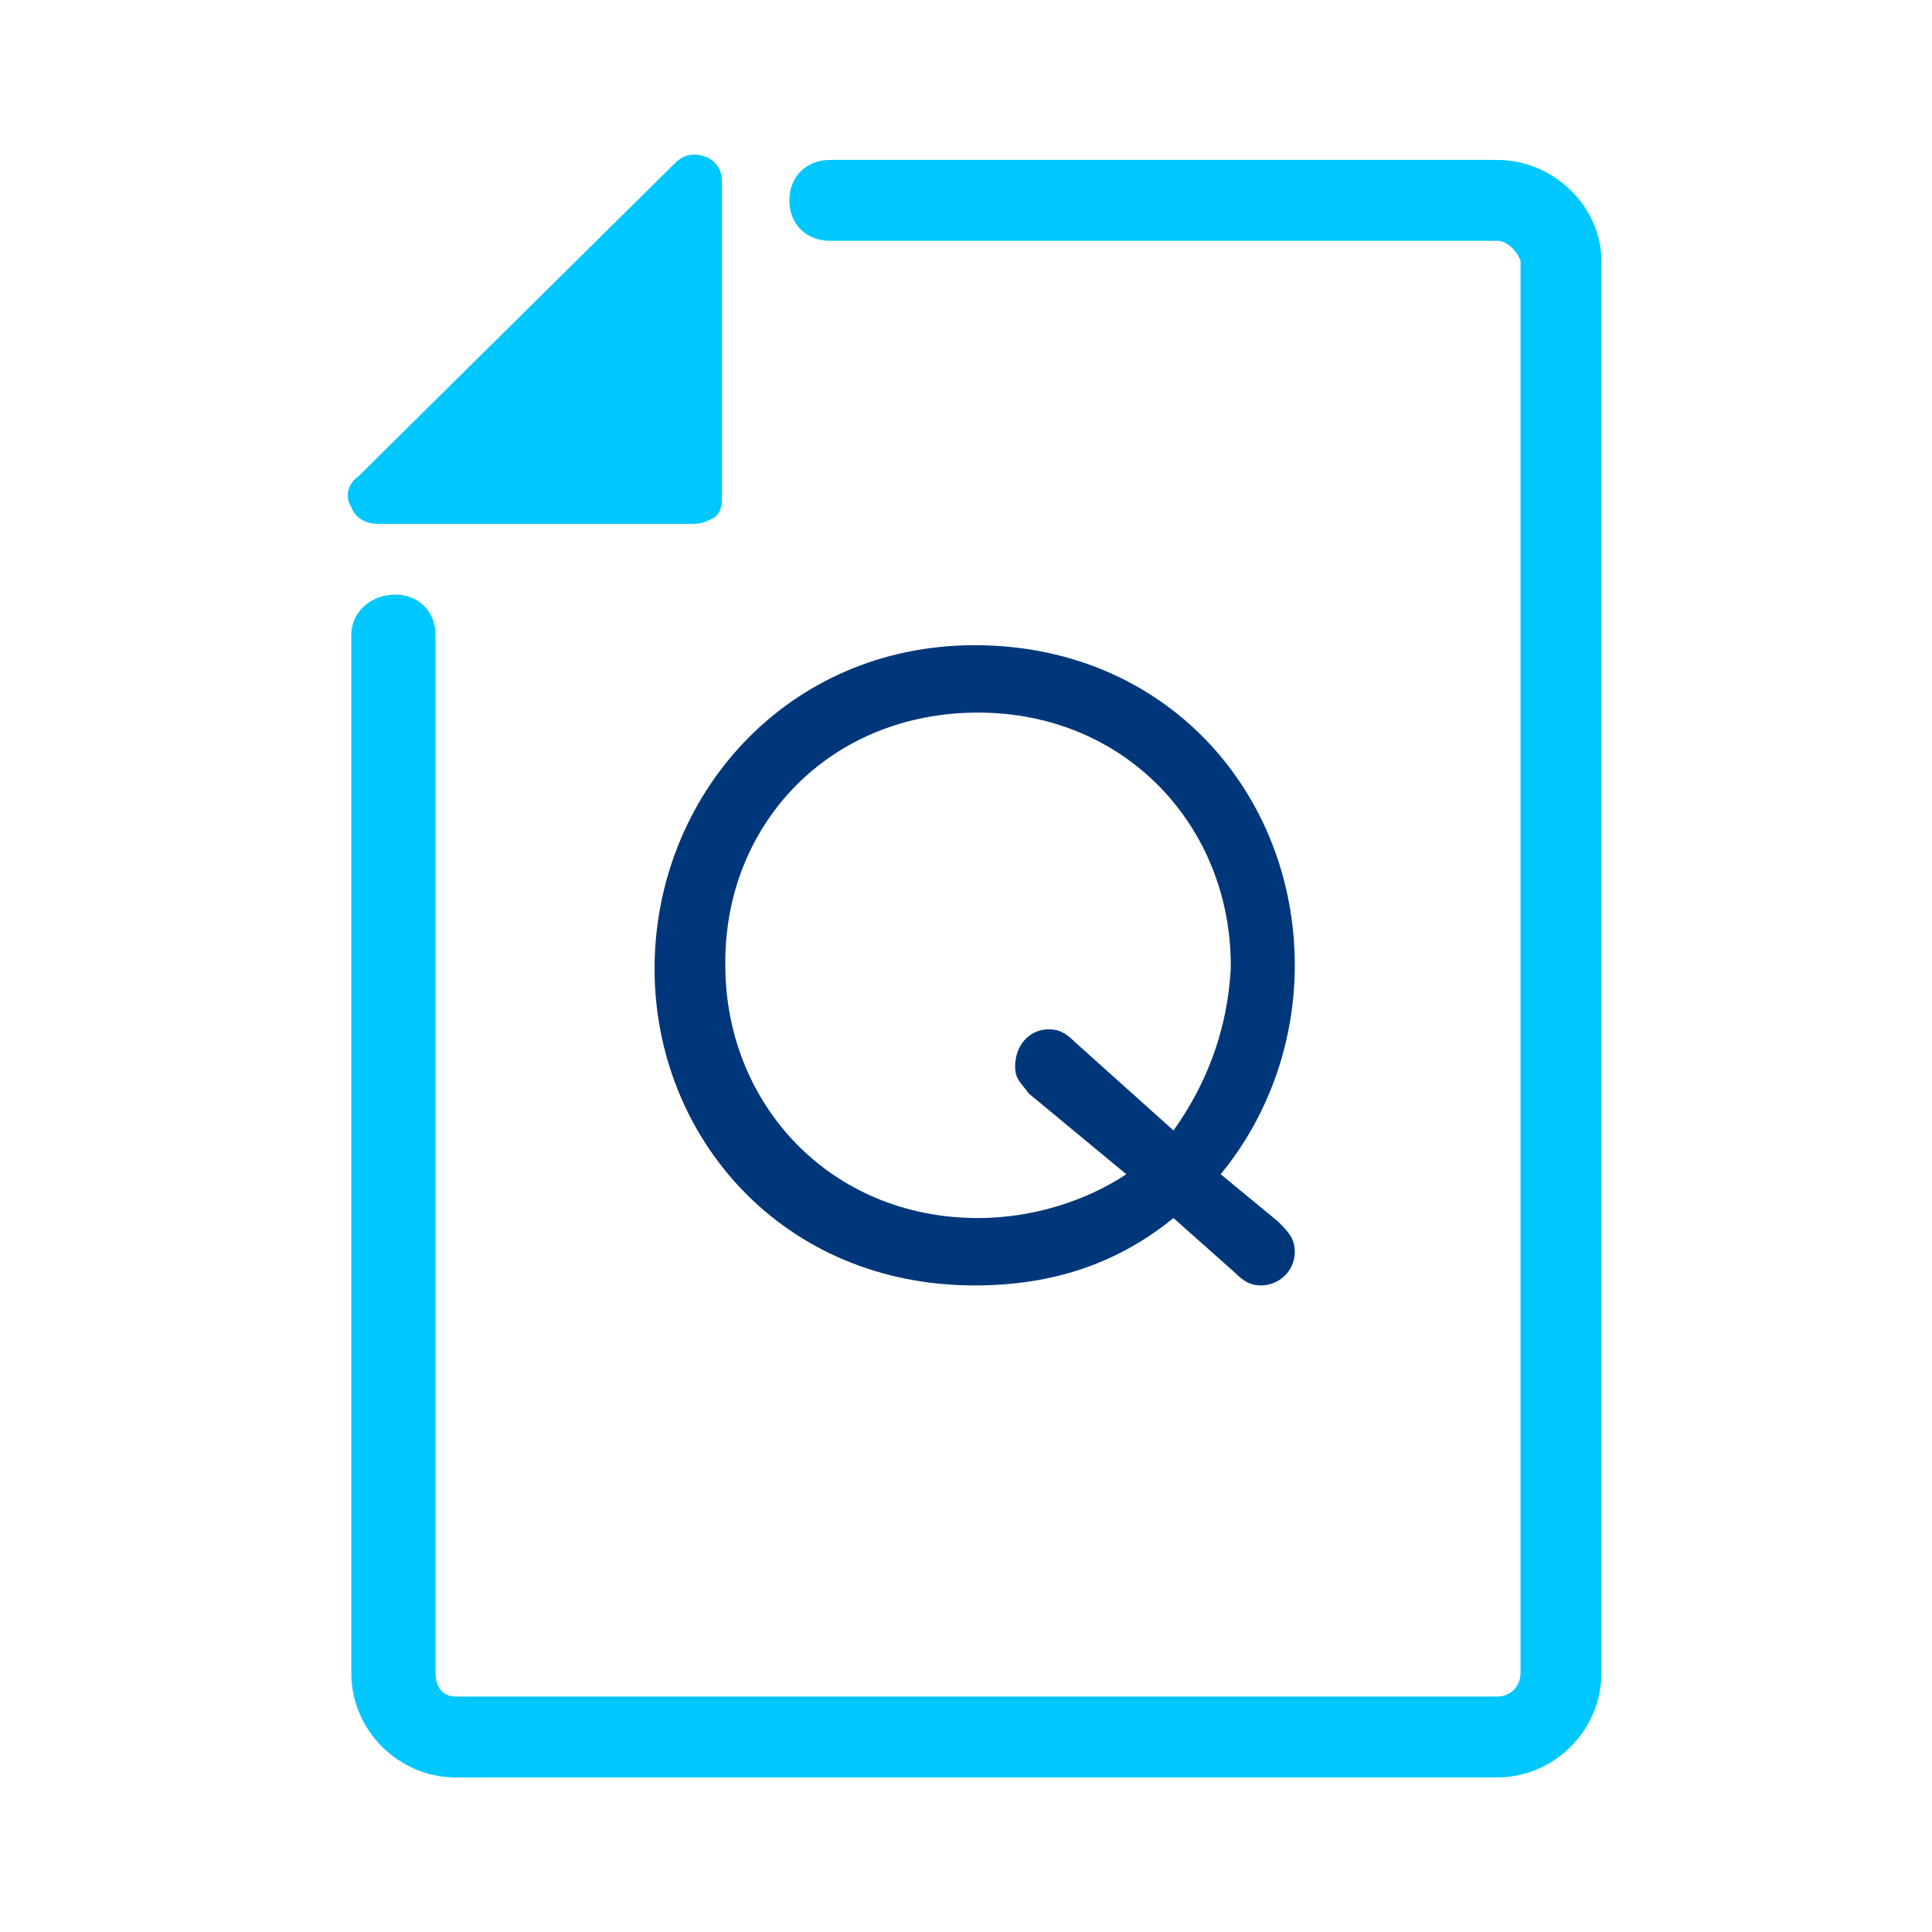<svg width="50" height="50" viewBox="0 0 50 50" fill="none" xmlns="http://www.w3.org/2000/svg">
<path d="M25.224 16.698C20.341 16.698 16.94 20.622 16.94 25.07C16.94 29.43 20.253 33.267 25.224 33.267C27.317 33.267 28.974 32.657 30.37 31.523L31.94 32.919C32.201 33.18 32.376 33.267 32.637 33.267C33.073 33.267 33.509 32.919 33.509 32.395C33.509 32.046 33.335 31.872 33.073 31.61L31.591 30.389C32.812 28.907 33.509 26.988 33.509 24.982C33.509 20.535 30.195 16.698 25.224 16.698ZM30.37 29.256L27.841 26.988C27.579 26.727 27.405 26.639 27.143 26.639C26.62 26.639 26.271 27.075 26.271 27.599C26.271 27.948 26.445 28.035 26.62 28.296L29.149 30.389C28.102 31.087 26.707 31.523 25.312 31.523C21.474 31.523 18.771 28.558 18.771 24.982V24.895C18.771 21.32 21.474 18.442 25.312 18.442C29.149 18.442 31.852 21.407 31.852 24.982V25.07C31.765 26.639 31.242 28.035 30.37 29.256Z" fill="#00377B"/>
<path d="M9.788 13.558H17.986C18.16 13.558 18.335 13.471 18.509 13.384C18.684 13.209 18.684 13.035 18.684 12.86V4.663C18.684 4.401 18.509 4.139 18.248 4.052C17.986 3.965 17.724 3.965 17.463 4.227L9.265 12.337C9.004 12.511 8.916 12.86 9.091 13.122C9.178 13.384 9.44 13.558 9.788 13.558Z" fill="#00C8FF"/>
<path d="M38.742 4.139H21.474C20.864 4.139 20.428 4.575 20.428 5.186C20.428 5.796 20.864 6.232 21.474 6.232H38.742C39.004 6.232 39.265 6.494 39.352 6.756V43.297C39.352 43.645 39.091 43.907 38.742 43.907H11.794C11.445 43.907 11.271 43.645 11.271 43.297V16.436C11.271 15.825 10.835 15.389 10.225 15.389C9.614 15.389 9.091 15.825 9.091 16.436V43.297C9.091 44.779 10.312 46 11.794 46H38.742C40.224 46 41.445 44.779 41.445 43.297V6.756C41.445 5.36 40.224 4.139 38.742 4.139Z" fill="#00C8FF"/>
</svg>
